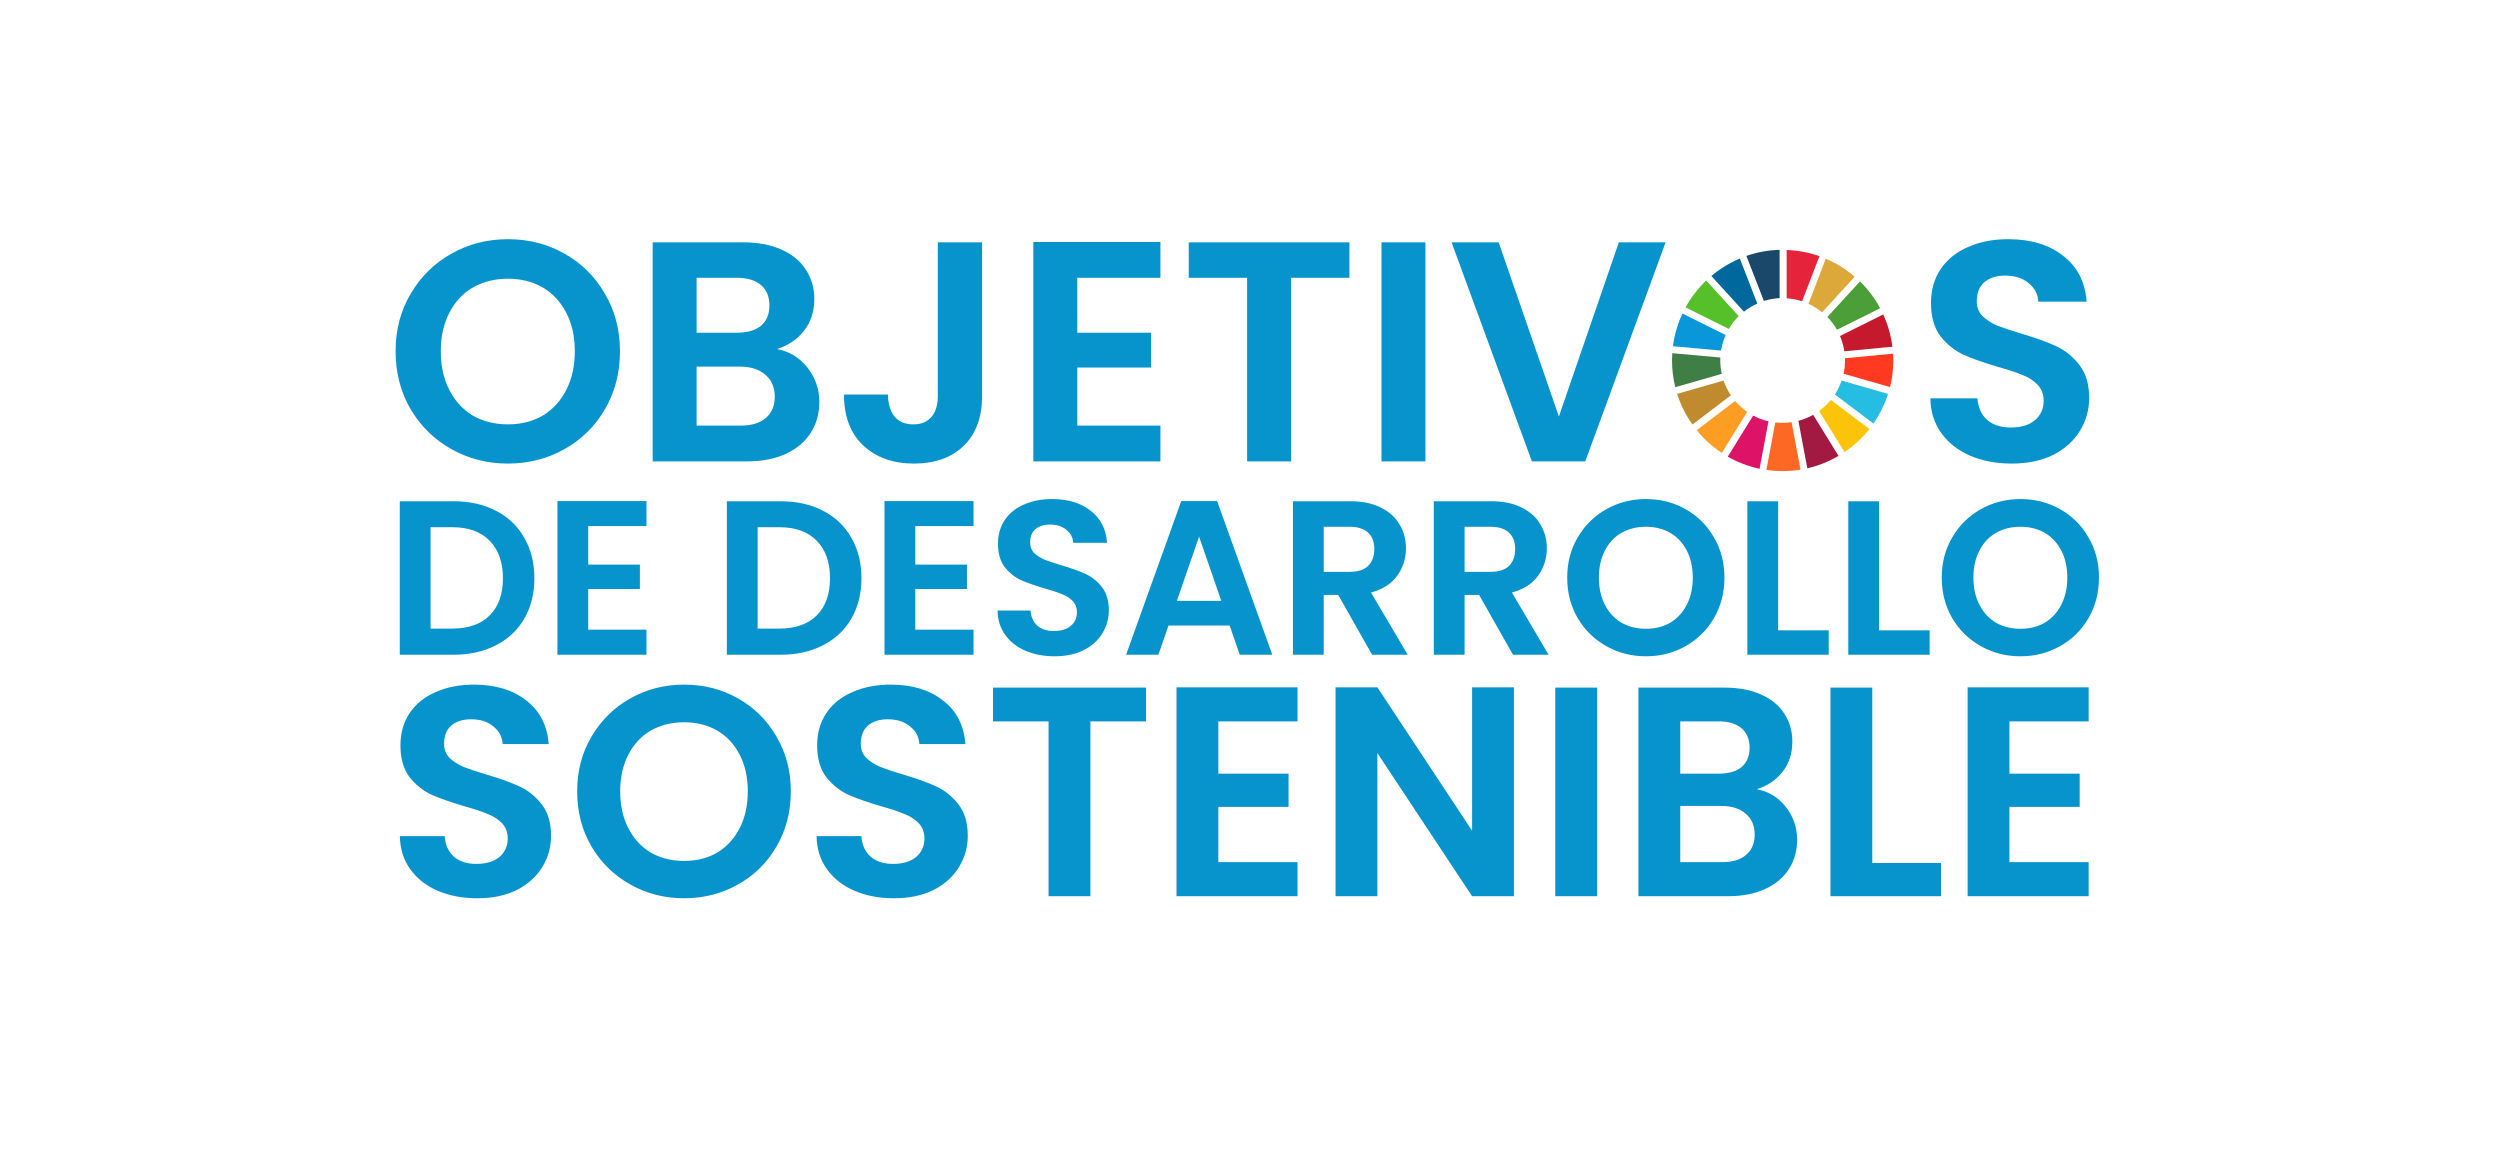 <svg width="130" height="60" viewBox="0 0 130 60" fill="none" xmlns="http://www.w3.org/2000/svg">
<path d="M89.897 17.104C90.041 16.86 90.214 16.637 90.413 16.44L88.722 14.586C88.297 14.992 87.934 15.464 87.648 15.983L89.897 17.104Z" fill="#56C02B"/>
<path d="M94.039 15.798C94.295 15.916 94.533 16.065 94.748 16.242L96.444 14.391C95.997 14.006 95.491 13.688 94.941 13.453L94.039 15.798Z" fill="#DDA83A"/>
<path d="M97.927 16.352L95.68 17.472C95.787 17.723 95.863 17.988 95.905 18.266L98.405 18.03C98.331 17.438 98.167 16.874 97.927 16.352Z" fill="#C5192D"/>
<path d="M95.522 17.147L97.769 16.027C97.491 15.51 97.136 15.04 96.719 14.633L95.023 16.483C95.216 16.682 95.385 16.905 95.522 17.147Z" fill="#4C9F38"/>
<path d="M89.454 18.743C89.454 18.692 89.456 18.641 89.459 18.591L86.958 18.367C86.95 18.491 86.945 18.616 86.945 18.743C86.945 19.222 87.005 19.688 87.115 20.133L89.531 19.44C89.481 19.215 89.454 18.982 89.454 18.743Z" fill="#3F7E44"/>
<path d="M95.204 20.797C95.026 21.013 94.821 21.206 94.594 21.37L95.914 23.508C96.404 23.177 96.84 22.771 97.207 22.308L95.204 20.797Z" fill="#FCC30B"/>
<path d="M95.942 18.744C95.942 18.981 95.916 19.212 95.867 19.434L98.282 20.128C98.393 19.684 98.451 19.221 98.451 18.744C98.451 18.625 98.447 18.508 98.44 18.391L95.94 18.627C95.941 18.666 95.942 18.705 95.942 18.744Z" fill="#FF3A21"/>
<path d="M90.225 20.852L88.227 22.371C88.598 22.829 89.038 23.228 89.531 23.553L90.852 21.418C90.619 21.257 90.409 21.066 90.225 20.852Z" fill="#FD9D24"/>
<path d="M89.495 18.229C89.54 17.947 89.622 17.677 89.735 17.424L87.488 16.305C87.24 16.833 87.069 17.405 86.992 18.005L89.495 18.229Z" fill="#0A97D9"/>
<path d="M95.603 23.705L94.285 21.57C94.045 21.706 93.787 21.811 93.516 21.883L93.981 24.353C94.559 24.219 95.106 23.999 95.603 23.705Z" fill="#A21942"/>
<path d="M95.765 19.789C95.677 20.046 95.559 20.288 95.414 20.512L97.419 22.024C97.744 21.556 98.002 21.038 98.177 20.483L95.765 19.789Z" fill="#26BDE2"/>
<path d="M93.162 21.953C93.01 21.975 92.853 21.987 92.695 21.987C92.567 21.987 92.441 21.979 92.317 21.965L91.852 24.434C92.127 24.475 92.408 24.496 92.695 24.496C93.012 24.496 93.324 24.47 93.627 24.421L93.162 21.953Z" fill="#FD6925"/>
<path d="M92.906 15.512C93.185 15.53 93.454 15.582 93.709 15.667L94.611 13.323C94.074 13.133 93.502 13.021 92.906 13L92.906 15.512Z" fill="#E5243B"/>
<path d="M91.961 21.91C91.68 21.845 91.413 21.742 91.165 21.609L89.844 23.746C90.352 24.037 90.908 24.252 91.497 24.378L91.961 21.91Z" fill="#DD1367"/>
<path d="M91.721 15.649C91.981 15.567 92.256 15.517 92.54 15.503V12.992C91.936 13.008 91.356 13.118 90.812 13.307L91.721 15.649Z" fill="#19486A"/>
<path d="M90.007 20.556C89.848 20.321 89.718 20.063 89.625 19.789L87.211 20.482C87.394 21.057 87.665 21.594 88.008 22.075L90.007 20.556Z" fill="#BF8B2E"/>
<path d="M90.684 16.208C90.897 16.04 91.13 15.898 91.38 15.787L90.473 13.445C89.932 13.672 89.434 13.979 88.992 14.352L90.684 16.208Z" fill="#00689D"/>
<path d="M26.413 24.106C25.347 24.106 24.368 23.856 23.476 23.356C22.584 22.855 21.877 22.164 21.355 21.283C20.832 20.391 20.571 19.385 20.571 18.264C20.571 17.154 20.832 16.159 21.355 15.278C21.877 14.386 22.584 13.689 23.476 13.189C24.368 12.688 25.347 12.438 26.413 12.438C27.491 12.438 28.47 12.688 29.351 13.189C30.243 13.689 30.945 14.386 31.456 15.278C31.978 16.159 32.239 17.154 32.239 18.264C32.239 19.385 31.978 20.391 31.456 21.283C30.945 22.164 30.243 22.855 29.351 23.356C28.459 23.856 27.48 24.106 26.413 24.106ZM26.413 22.067C27.099 22.067 27.703 21.914 28.225 21.61C28.747 21.294 29.155 20.848 29.449 20.271C29.743 19.695 29.89 19.026 29.89 18.264C29.89 17.503 29.743 16.839 29.449 16.273C29.155 15.697 28.747 15.256 28.225 14.951C27.703 14.647 27.099 14.494 26.413 14.494C25.728 14.494 25.119 14.647 24.586 14.951C24.064 15.256 23.655 15.697 23.362 16.273C23.068 16.839 22.921 17.503 22.921 18.264C22.921 19.026 23.068 19.695 23.362 20.271C23.655 20.848 24.064 21.294 24.586 21.61C25.119 21.914 25.728 22.067 26.413 22.067ZM40.402 18.15C41.044 18.27 41.571 18.59 41.985 19.113C42.398 19.635 42.605 20.233 42.605 20.908C42.605 21.517 42.453 22.056 42.148 22.523C41.854 22.98 41.425 23.339 40.859 23.601C40.293 23.862 39.624 23.992 38.851 23.992H33.939V12.601H38.639C39.412 12.601 40.075 12.726 40.63 12.977C41.196 13.227 41.62 13.575 41.903 14.021C42.197 14.467 42.344 14.973 42.344 15.539C42.344 16.202 42.164 16.757 41.805 17.203C41.457 17.649 40.989 17.965 40.402 18.15ZM36.224 17.301H38.313C38.857 17.301 39.276 17.182 39.569 16.942C39.863 16.692 40.01 16.338 40.01 15.882C40.01 15.425 39.863 15.071 39.569 14.821C39.276 14.57 38.857 14.445 38.313 14.445H36.224V17.301ZM38.525 22.132C39.08 22.132 39.51 22.001 39.814 21.74C40.13 21.479 40.288 21.109 40.288 20.63C40.288 20.141 40.124 19.76 39.798 19.488C39.472 19.205 39.031 19.064 38.476 19.064H36.224V22.132H38.525ZM51.068 12.601V20.598C51.068 21.707 50.747 22.572 50.105 23.192C49.463 23.802 48.603 24.106 47.526 24.106C46.438 24.106 45.557 23.791 44.883 23.16C44.219 22.529 43.887 21.648 43.887 20.516H46.172C46.183 21.006 46.297 21.387 46.515 21.659C46.743 21.93 47.069 22.067 47.494 22.067C47.907 22.067 48.223 21.936 48.44 21.675C48.658 21.414 48.767 21.055 48.767 20.598V12.601H51.068ZM56.018 14.445V17.301H59.853V19.113H56.018V22.132H60.342V23.992H53.733V12.585H60.342V14.445H56.018ZM70.17 12.601V14.445H67.135V23.992H64.85V14.445H61.815V12.601H70.17ZM74.122 12.601V23.992H71.837V12.601H74.122ZM86.612 12.601L82.434 23.992H79.659L75.482 12.601H77.93L81.063 21.659L84.18 12.601H86.612Z" fill="#0793CC"/>
<path d="M24.817 46.71C24.061 46.71 23.377 46.581 22.766 46.322C22.165 46.063 21.689 45.69 21.336 45.203C20.984 44.716 20.803 44.141 20.793 43.478H23.123C23.154 43.924 23.31 44.276 23.589 44.535C23.88 44.794 24.273 44.923 24.77 44.923C25.278 44.923 25.677 44.804 25.967 44.566C26.257 44.317 26.402 43.996 26.402 43.603C26.402 43.282 26.303 43.017 26.107 42.81C25.91 42.603 25.661 42.442 25.361 42.328C25.071 42.204 24.667 42.069 24.149 41.925C23.444 41.717 22.869 41.515 22.424 41.319C21.989 41.111 21.611 40.806 21.29 40.402C20.979 39.987 20.823 39.438 20.823 38.755C20.823 38.112 20.984 37.553 21.305 37.076C21.626 36.6 22.077 36.237 22.657 35.989C23.237 35.73 23.9 35.6 24.646 35.6C25.765 35.6 26.671 35.875 27.365 36.424C28.07 36.962 28.458 37.719 28.531 38.692H26.138C26.117 38.319 25.956 38.014 25.656 37.776C25.366 37.527 24.977 37.403 24.491 37.403C24.066 37.403 23.724 37.511 23.465 37.729C23.216 37.947 23.092 38.263 23.092 38.677C23.092 38.967 23.185 39.21 23.372 39.407C23.569 39.594 23.807 39.749 24.087 39.873C24.377 39.987 24.781 40.122 25.299 40.277C26.003 40.485 26.578 40.692 27.023 40.899C27.469 41.106 27.852 41.417 28.173 41.831C28.494 42.246 28.655 42.789 28.655 43.463C28.655 44.043 28.505 44.582 28.204 45.079C27.904 45.576 27.464 45.975 26.884 46.275C26.303 46.565 25.615 46.71 24.817 46.71ZM35.575 46.71C34.56 46.71 33.628 46.472 32.779 45.996C31.929 45.519 31.256 44.861 30.759 44.022C30.261 43.173 30.013 42.215 30.013 41.148C30.013 40.091 30.261 39.143 30.759 38.304C31.256 37.455 31.929 36.792 32.779 36.315C33.628 35.839 34.56 35.6 35.575 35.6C36.601 35.6 37.533 35.839 38.372 36.315C39.222 36.792 39.89 37.455 40.377 38.304C40.874 39.143 41.123 40.091 41.123 41.148C41.123 42.215 40.874 43.173 40.377 44.022C39.89 44.861 39.222 45.519 38.372 45.996C37.523 46.472 36.591 46.71 35.575 46.71ZM35.575 44.768C36.228 44.768 36.803 44.623 37.3 44.333C37.797 44.032 38.186 43.608 38.466 43.059C38.745 42.51 38.885 41.873 38.885 41.148C38.885 40.422 38.745 39.791 38.466 39.252C38.186 38.703 37.797 38.283 37.3 37.993C36.803 37.703 36.228 37.558 35.575 37.558C34.923 37.558 34.343 37.703 33.835 37.993C33.338 38.283 32.949 38.703 32.67 39.252C32.39 39.791 32.25 40.422 32.25 41.148C32.25 41.873 32.39 42.51 32.67 43.059C32.949 43.608 33.338 44.032 33.835 44.333C34.343 44.623 34.923 44.768 35.575 44.768ZM46.486 46.71C45.73 46.71 45.046 46.581 44.435 46.322C43.834 46.063 43.358 45.69 43.005 45.203C42.653 44.716 42.472 44.141 42.462 43.478H44.792C44.823 43.924 44.979 44.276 45.258 44.535C45.548 44.794 45.942 44.923 46.439 44.923C46.947 44.923 47.346 44.804 47.636 44.566C47.926 44.317 48.071 43.996 48.071 43.603C48.071 43.282 47.972 43.017 47.776 42.81C47.579 42.603 47.33 42.442 47.03 42.328C46.74 42.204 46.336 42.069 45.818 41.925C45.113 41.717 44.538 41.515 44.093 41.319C43.658 41.111 43.28 40.806 42.959 40.402C42.648 39.987 42.492 39.438 42.492 38.755C42.492 38.112 42.653 37.553 42.974 37.076C43.295 36.6 43.746 36.237 44.326 35.989C44.906 35.73 45.569 35.6 46.315 35.6C47.434 35.6 48.34 35.875 49.034 36.424C49.739 36.962 50.127 37.719 50.2 38.692H47.807C47.786 38.319 47.625 38.014 47.325 37.776C47.035 37.527 46.647 37.403 46.16 37.403C45.735 37.403 45.393 37.511 45.134 37.729C44.886 37.947 44.761 38.263 44.761 38.677C44.761 38.967 44.854 39.21 45.041 39.407C45.238 39.594 45.476 39.749 45.756 39.873C46.046 39.987 46.45 40.122 46.968 40.277C47.672 40.485 48.247 40.692 48.692 40.899C49.138 41.106 49.521 41.417 49.842 41.831C50.163 42.246 50.324 42.789 50.324 43.463C50.324 44.043 50.174 44.582 49.873 45.079C49.573 45.576 49.133 45.975 48.553 46.275C47.972 46.565 47.284 46.71 46.486 46.71ZM59.591 35.756V37.511H56.701V46.602H54.525V37.511H51.635V35.756H59.591ZM63.353 37.511V40.231H67.005V41.956H63.353V44.83H67.471V46.602H61.178V35.74H67.471V37.511H63.353ZM78.725 46.602H76.549L71.623 39.159V46.602H69.448V35.74H71.623L76.549 43.199V35.74H78.725V46.602ZM83.05 35.756V46.602H80.874V35.756H83.05ZM91.352 41.039C91.963 41.153 92.466 41.458 92.859 41.956C93.253 42.453 93.45 43.023 93.45 43.665C93.45 44.245 93.305 44.758 93.015 45.203C92.735 45.638 92.326 45.98 91.787 46.229C91.249 46.477 90.612 46.602 89.876 46.602H85.199V35.756H89.674C90.41 35.756 91.041 35.875 91.57 36.113C92.109 36.351 92.513 36.683 92.782 37.108C93.061 37.532 93.201 38.014 93.201 38.553C93.201 39.184 93.031 39.713 92.689 40.138C92.357 40.562 91.912 40.863 91.352 41.039ZM87.374 40.231H89.363C89.881 40.231 90.28 40.117 90.56 39.889C90.84 39.651 90.979 39.314 90.979 38.879C90.979 38.444 90.84 38.107 90.56 37.869C90.28 37.631 89.881 37.511 89.363 37.511H87.374V40.231ZM89.565 44.83C90.094 44.83 90.503 44.706 90.793 44.457C91.093 44.209 91.243 43.856 91.243 43.401C91.243 42.934 91.088 42.572 90.777 42.313C90.467 42.044 90.047 41.909 89.519 41.909H87.374V44.83H89.565ZM97.359 44.877H100.933V46.602H95.184V35.756H97.359V44.877ZM104.491 37.511V40.231H108.143V41.956H104.491V44.83H108.609V46.602H102.316V35.74H108.609V37.511H104.491Z" fill="#0793CC"/>
<path d="M23.579 26.065C24.418 26.065 25.153 26.229 25.786 26.557C26.427 26.885 26.918 27.354 27.261 27.963C27.612 28.566 27.787 29.267 27.787 30.067C27.787 30.868 27.612 31.569 27.261 32.172C26.918 32.766 26.427 33.227 25.786 33.555C25.153 33.883 24.418 34.047 23.579 34.047H20.789V26.065H23.579ZM23.522 32.686C24.361 32.686 25.009 32.457 25.466 32C25.923 31.543 26.152 30.898 26.152 30.067C26.152 29.236 25.923 28.588 25.466 28.123C25.009 27.651 24.361 27.415 23.522 27.415H22.39V32.686H23.522ZM30.587 27.357V29.358H33.274V30.628H30.587V32.743H33.617V34.047H28.986V26.054H33.617V27.357H30.587ZM40.587 26.065C41.425 26.065 42.161 26.229 42.794 26.557C43.434 26.885 43.926 27.354 44.269 27.963C44.619 28.566 44.795 29.267 44.795 30.067C44.795 30.868 44.619 31.569 44.269 32.172C43.926 32.766 43.434 33.227 42.794 33.555C42.161 33.883 41.425 34.047 40.587 34.047H37.796V26.065H40.587ZM40.529 32.686C41.368 32.686 42.016 32.457 42.473 32C42.931 31.543 43.16 30.898 43.16 30.067C43.16 29.236 42.931 28.588 42.473 28.123C42.016 27.651 41.368 27.415 40.529 27.415H39.397V32.686H40.529ZM47.594 27.357V29.358H50.281V30.628H47.594V32.743H50.624V34.047H45.993V26.054H50.624V27.357H47.594ZM54.835 34.127C54.278 34.127 53.775 34.032 53.325 33.841C52.883 33.651 52.533 33.376 52.273 33.018C52.014 32.659 51.881 32.236 51.873 31.748H53.589C53.611 32.076 53.726 32.335 53.932 32.526C54.145 32.717 54.435 32.812 54.801 32.812C55.174 32.812 55.468 32.724 55.681 32.549C55.895 32.366 56.001 32.13 56.001 31.84C56.001 31.604 55.929 31.409 55.784 31.257C55.639 31.104 55.456 30.986 55.235 30.902C55.022 30.811 54.724 30.712 54.343 30.605C53.825 30.453 53.402 30.304 53.074 30.159C52.754 30.006 52.475 29.782 52.239 29.484C52.011 29.179 51.896 28.775 51.896 28.272C51.896 27.799 52.014 27.388 52.251 27.037C52.487 26.686 52.819 26.42 53.245 26.237C53.672 26.046 54.16 25.951 54.709 25.951C55.532 25.951 56.2 26.153 56.71 26.557C57.229 26.953 57.515 27.51 57.568 28.226H55.807C55.792 27.952 55.673 27.727 55.452 27.552C55.239 27.369 54.953 27.277 54.595 27.277C54.282 27.277 54.031 27.357 53.84 27.517C53.657 27.677 53.566 27.91 53.566 28.215C53.566 28.428 53.634 28.608 53.772 28.752C53.916 28.89 54.092 29.004 54.297 29.096C54.511 29.179 54.808 29.279 55.189 29.393C55.708 29.545 56.131 29.698 56.459 29.85C56.786 30.003 57.069 30.231 57.305 30.536C57.541 30.841 57.659 31.241 57.659 31.737C57.659 32.164 57.549 32.56 57.328 32.926C57.107 33.292 56.783 33.586 56.356 33.807C55.929 34.02 55.422 34.127 54.835 34.127ZM63.941 32.526H60.763L60.237 34.047H58.556L61.426 26.054H63.29L66.16 34.047H64.468L63.941 32.526ZM63.507 31.245L62.352 27.906L61.197 31.245H63.507ZM71.349 34.047L69.588 30.936H68.834V34.047H67.233V26.065H70.229C70.846 26.065 71.372 26.176 71.807 26.397C72.241 26.61 72.565 26.904 72.779 27.277C73 27.643 73.11 28.055 73.11 28.512C73.11 29.038 72.958 29.515 72.653 29.942C72.348 30.361 71.894 30.651 71.292 30.811L73.202 34.047H71.349ZM68.834 29.736H70.172C70.606 29.736 70.93 29.633 71.144 29.427C71.357 29.214 71.464 28.92 71.464 28.547C71.464 28.181 71.357 27.899 71.144 27.7C70.93 27.495 70.606 27.392 70.172 27.392H68.834V29.736ZM78.675 34.047L76.914 30.936H76.159V34.047H74.558V26.065H77.554C78.172 26.065 78.698 26.176 79.132 26.397C79.567 26.61 79.891 26.904 80.104 27.277C80.326 27.643 80.436 28.055 80.436 28.512C80.436 29.038 80.284 29.515 79.979 29.942C79.674 30.361 79.22 30.651 78.618 30.811L80.528 34.047H78.675ZM76.159 29.736H77.497C77.932 29.736 78.256 29.633 78.469 29.427C78.683 29.214 78.789 28.92 78.789 28.547C78.789 28.181 78.683 27.899 78.469 27.7C78.256 27.495 77.932 27.392 77.497 27.392H76.159V29.736ZM85.589 34.127C84.842 34.127 84.156 33.952 83.531 33.601C82.906 33.25 82.41 32.766 82.044 32.149C81.678 31.523 81.495 30.818 81.495 30.033C81.495 29.256 81.678 28.558 82.044 27.941C82.41 27.315 82.906 26.828 83.531 26.477C84.156 26.126 84.842 25.951 85.589 25.951C86.344 25.951 87.03 26.126 87.647 26.477C88.272 26.828 88.764 27.315 89.122 27.941C89.488 28.558 89.671 29.256 89.671 30.033C89.671 30.818 89.488 31.523 89.122 32.149C88.764 32.766 88.272 33.25 87.647 33.601C87.022 33.952 86.336 34.127 85.589 34.127ZM85.589 32.697C86.069 32.697 86.492 32.591 86.858 32.377C87.224 32.156 87.51 31.844 87.716 31.44C87.922 31.036 88.025 30.567 88.025 30.033C88.025 29.5 87.922 29.035 87.716 28.638C87.51 28.234 87.224 27.925 86.858 27.712C86.492 27.498 86.069 27.392 85.589 27.392C85.109 27.392 84.682 27.498 84.308 27.712C83.942 27.925 83.656 28.234 83.451 28.638C83.245 29.035 83.142 29.5 83.142 30.033C83.142 30.567 83.245 31.036 83.451 31.44C83.656 31.844 83.942 32.156 84.308 32.377C84.682 32.591 85.109 32.697 85.589 32.697ZM92.463 32.778H95.093V34.047H90.862V26.065H92.463V32.778ZM97.712 32.778H100.342V34.047H96.111V26.065H97.712V32.778ZM105.064 34.127C104.317 34.127 103.631 33.952 103.006 33.601C102.381 33.25 101.885 32.766 101.519 32.149C101.153 31.523 100.971 30.818 100.971 30.033C100.971 29.256 101.153 28.558 101.519 27.941C101.885 27.315 102.381 26.828 103.006 26.477C103.631 26.126 104.317 25.951 105.064 25.951C105.819 25.951 106.505 26.126 107.123 26.477C107.748 26.828 108.239 27.315 108.598 27.941C108.964 28.558 109.147 29.256 109.147 30.033C109.147 30.818 108.964 31.523 108.598 32.149C108.239 32.766 107.748 33.25 107.123 33.601C106.497 33.952 105.811 34.127 105.064 34.127ZM105.064 32.697C105.545 32.697 105.968 32.591 106.334 32.377C106.699 32.156 106.985 31.844 107.191 31.44C107.397 31.036 107.5 30.567 107.5 30.033C107.5 29.5 107.397 29.035 107.191 28.638C106.985 28.234 106.699 27.925 106.334 27.712C105.968 27.498 105.545 27.392 105.064 27.392C104.584 27.392 104.157 27.498 103.784 27.712C103.418 27.925 103.132 28.234 102.926 28.638C102.72 29.035 102.617 29.5 102.617 30.033C102.617 30.567 102.72 31.036 102.926 31.44C103.132 31.844 103.418 32.156 103.784 32.377C104.157 32.591 104.584 32.697 105.064 32.697Z" fill="#0793CC"/>
<path d="M104.606 24.106C103.812 24.106 103.094 23.97 102.452 23.698C101.821 23.426 101.32 23.035 100.95 22.523C100.58 22.012 100.39 21.408 100.379 20.712H102.827C102.86 21.18 103.023 21.55 103.317 21.822C103.621 22.094 104.035 22.23 104.557 22.23C105.09 22.23 105.509 22.105 105.814 21.854C106.118 21.593 106.27 21.256 106.27 20.843C106.27 20.505 106.167 20.228 105.96 20.01C105.754 19.793 105.493 19.624 105.177 19.504C104.872 19.374 104.448 19.232 103.904 19.08C103.164 18.863 102.561 18.65 102.093 18.444C101.636 18.226 101.239 17.905 100.901 17.481C100.575 17.046 100.412 16.469 100.412 15.751C100.412 15.076 100.58 14.489 100.918 13.988C101.255 13.488 101.728 13.107 102.337 12.846C102.947 12.574 103.643 12.438 104.426 12.438C105.601 12.438 106.553 12.726 107.282 13.303C108.022 13.869 108.43 14.663 108.506 15.686H105.993C105.971 15.294 105.803 14.973 105.487 14.723C105.183 14.462 104.775 14.331 104.263 14.331C103.817 14.331 103.458 14.445 103.186 14.674C102.925 14.902 102.794 15.234 102.794 15.669C102.794 15.974 102.892 16.23 103.088 16.436C103.295 16.632 103.545 16.795 103.839 16.926C104.144 17.046 104.568 17.187 105.112 17.35C105.852 17.568 106.455 17.785 106.923 18.003C107.391 18.221 107.794 18.547 108.131 18.982C108.468 19.417 108.637 19.988 108.637 20.696C108.637 21.305 108.479 21.871 108.164 22.393C107.848 22.915 107.386 23.334 106.776 23.649C106.167 23.954 105.444 24.106 104.606 24.106Z" fill="#0793CC"/>
</svg>
